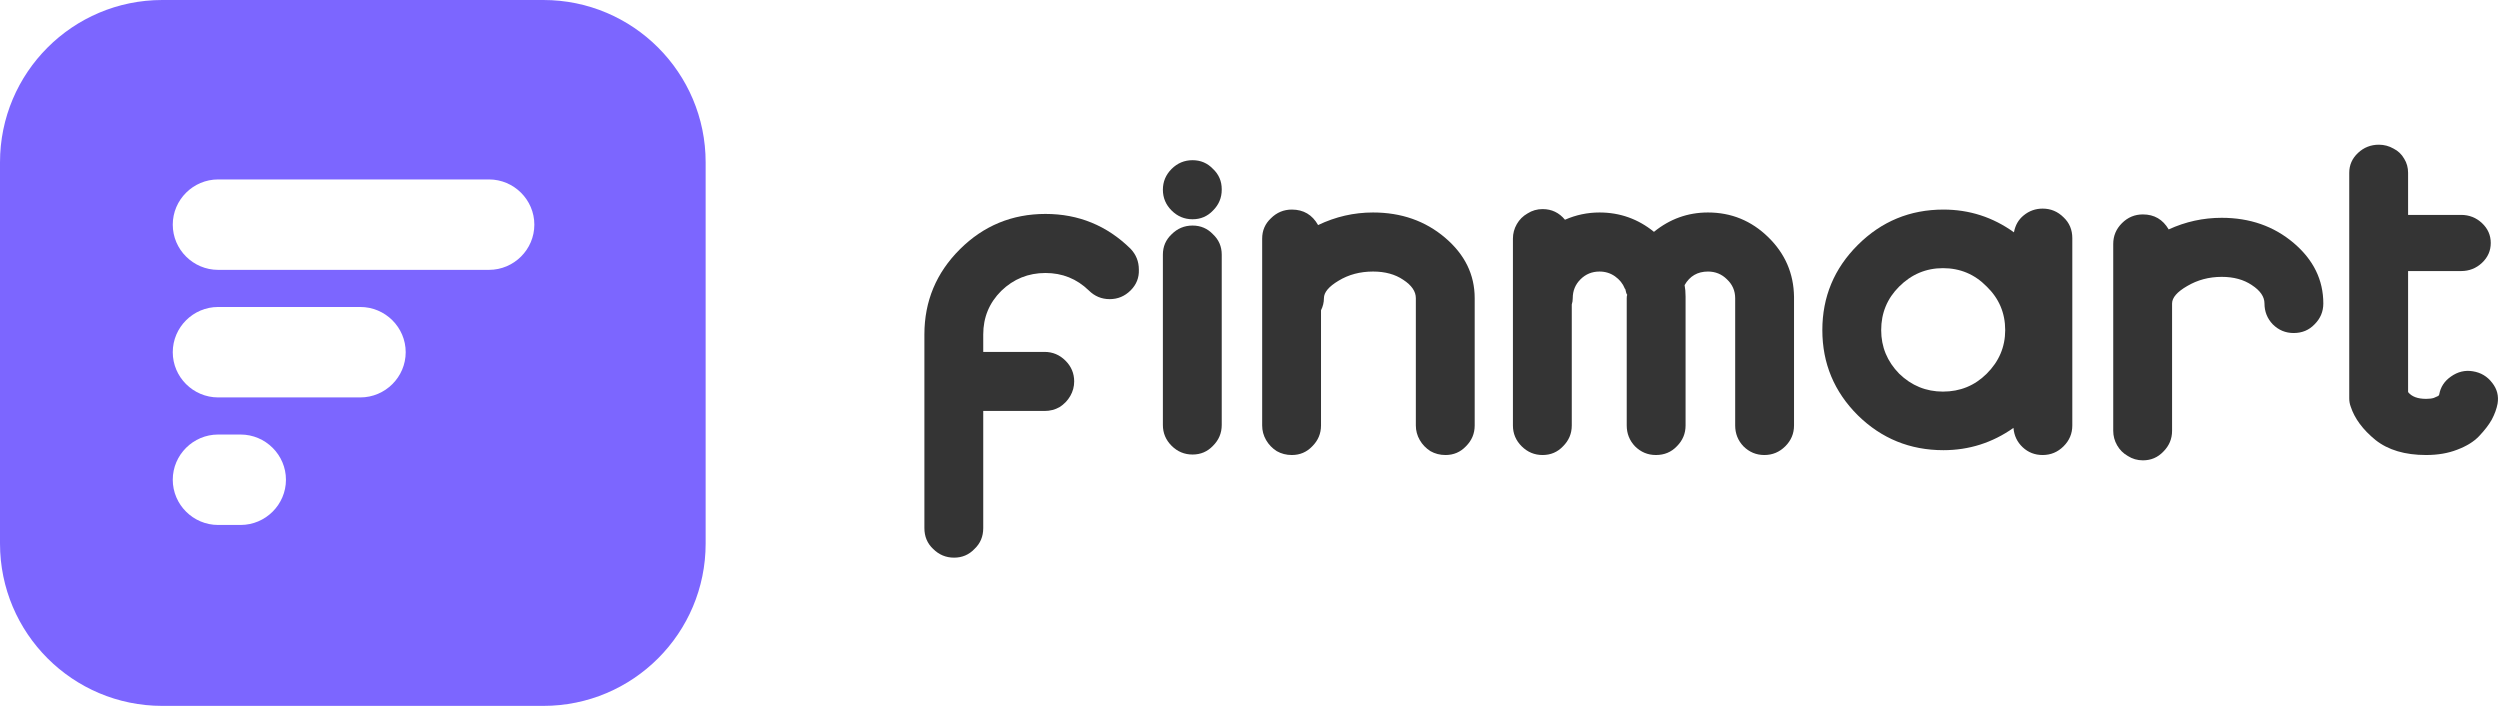 <svg width="1020" height="288" viewBox="0 0 1020 288" fill="none" xmlns="http://www.w3.org/2000/svg">
<g clip-path="url(#clip0_9_748)">
<path fill-rule="evenodd" clip-rule="evenodd" d="M66.218 0C29.647 0 0 29.657 0 66.24V221.76C0 258.344 29.647 288 66.218 288H221.685C258.257 288 287.903 258.344 287.903 221.76V66.24C287.903 29.657 258.257 0 221.685 0H66.218ZM199.503 73.21H88.997C78.816 73.21 70.487 81.511 70.487 91.656C70.487 101.804 78.816 110.105 88.997 110.105H199.503C209.684 110.105 218.013 101.804 218.013 91.656C218.013 81.511 209.684 73.21 199.503 73.21ZM98.159 177.289H88.997C78.816 177.289 70.487 185.59 70.487 195.736C70.487 205.883 78.818 214.184 88.997 214.184H98.159C108.34 214.184 116.669 205.883 116.669 195.736C116.669 185.59 108.338 177.289 98.159 177.289ZM147.013 125.249H88.997C78.816 125.249 70.487 133.55 70.487 143.698C70.487 153.845 78.818 162.146 88.997 162.146H147.013C157.192 162.146 165.523 153.843 165.523 143.698C165.523 133.55 157.194 125.249 147.013 125.249Z" fill="#7C66FF"/>
<path d="M461.283 101.506C463.533 103.876 464.655 106.707 464.655 109.999C464.789 113.291 463.664 116.122 461.283 118.492C458.901 120.862 456.057 122.047 452.751 122.047C449.444 122.047 446.6 120.862 444.218 118.492C439.324 113.752 433.438 111.381 426.56 111.381C419.549 111.381 413.53 113.817 408.504 118.689C403.61 123.562 401.162 129.487 401.162 136.466V143.576H426.163C429.469 143.576 432.314 144.761 434.695 147.132C437.076 149.502 438.267 152.333 438.267 155.625C438.267 157.732 437.736 159.707 436.679 161.55C435.62 163.394 434.166 164.908 432.314 166.093C430.463 167.146 428.412 167.673 426.163 167.673H401.162V215.471C401.162 218.894 399.972 221.727 397.59 223.965C395.343 226.335 392.564 227.52 389.258 227.52C385.951 227.52 383.107 226.335 380.725 223.965C378.344 221.727 377.153 218.894 377.153 215.471V136.466C377.153 122.903 381.982 111.316 391.637 101.703C401.294 92.091 412.936 87.285 426.56 87.285C440.052 87.285 451.626 92.025 461.283 101.506Z" fill="#343434"/>
<path d="M478.028 95.58C480.409 93.21 483.253 92.025 486.56 92.025C489.867 92.025 492.645 93.21 494.895 95.58C497.276 97.819 498.467 100.584 498.467 103.876V173.401C498.467 176.693 497.276 179.524 494.895 181.894C492.645 184.264 489.867 185.449 486.56 185.449C483.253 185.449 480.409 184.264 478.028 181.894C475.649 179.524 474.458 176.693 474.458 173.401V103.876C474.458 100.584 475.649 97.819 478.028 95.58ZM478.028 68.916C480.409 66.546 483.253 65.36 486.56 65.36C489.867 65.36 492.645 66.546 494.895 68.916C497.276 71.154 498.467 73.919 498.467 77.211V77.409C498.467 80.701 497.276 83.532 494.895 85.902C492.645 88.272 489.867 89.457 486.56 89.457C483.253 89.457 480.409 88.272 478.028 85.902C475.649 83.532 474.458 80.701 474.458 77.409C474.458 74.117 475.649 71.286 478.028 68.916Z" fill="#343434"/>
<path d="M560.204 86.692C571.712 86.692 581.5 90.115 589.57 96.963C597.639 103.81 601.674 112.04 601.674 121.652V173.598C601.674 176.89 600.483 179.721 598.102 182.092C595.852 184.462 593.076 185.647 589.769 185.647C587.52 185.647 585.469 185.12 583.616 184.067C581.766 182.881 580.31 181.367 579.253 179.524C578.194 177.68 577.665 175.705 577.665 173.598V121.652C577.665 118.887 575.946 116.385 572.505 114.146C569.199 111.908 565.098 110.789 560.204 110.789C554.912 110.789 550.218 112.04 546.117 114.542C542.148 116.912 540.164 119.282 540.164 121.652C540.164 123.364 539.767 125.01 538.973 126.59V173.598C538.973 176.89 537.782 179.721 535.401 182.092C533.153 184.462 530.375 185.647 527.068 185.647C524.818 185.647 522.768 185.12 520.917 184.067C519.064 182.881 517.611 181.367 516.551 179.524C515.494 177.68 514.964 175.705 514.964 173.598V97.358C514.964 94.066 516.155 91.301 518.536 89.062C520.917 86.692 523.761 85.507 527.068 85.507C531.831 85.507 535.401 87.614 537.782 91.827C544.926 88.404 552.399 86.692 560.204 86.692Z" fill="#343434"/>
<path d="M731.961 121.06C731.961 121.191 731.961 121.389 731.961 121.652V173.599C731.961 176.89 730.77 179.722 728.389 182.092C726.007 184.462 723.163 185.647 719.856 185.647C716.55 185.647 713.705 184.462 711.324 182.092C709.076 179.722 707.952 176.89 707.952 173.599V121.652C707.952 118.624 706.827 116.056 704.579 113.949C702.463 111.842 699.882 110.789 696.841 110.789C692.608 110.789 689.433 112.632 687.317 116.319C687.58 117.636 687.714 119.216 687.714 121.06C687.714 121.191 687.714 121.389 687.714 121.652V173.599C687.714 176.89 686.523 179.722 684.142 182.092C681.892 184.462 679.048 185.647 675.61 185.647C672.303 185.647 669.459 184.462 667.078 182.092C664.83 179.722 663.705 176.89 663.705 173.599V121.652C663.705 120.994 663.771 120.533 663.902 120.27C663.771 120.138 663.639 119.875 663.505 119.48C663.242 118.426 663.109 117.899 663.109 117.899C662.977 117.899 662.911 117.834 662.911 117.702C662.117 115.727 660.795 114.081 658.942 112.764C657.091 111.447 654.973 110.789 652.594 110.789C649.55 110.789 646.972 111.842 644.856 113.949C642.737 116.056 641.68 118.624 641.68 121.652C641.68 122.574 641.547 123.43 641.283 124.22V173.599C641.283 176.89 640.093 179.722 637.711 182.092C635.464 184.462 632.685 185.647 629.379 185.647C626.072 185.647 623.228 184.462 620.846 182.092C618.465 179.722 617.274 176.89 617.274 173.599V97.358C617.274 95.251 617.803 93.276 618.862 91.433C619.919 89.589 621.375 88.141 623.228 87.087C625.079 85.902 627.129 85.31 629.379 85.31C633.082 85.31 636.124 86.758 638.505 89.655C643.003 87.68 647.7 86.692 652.594 86.692C660.927 86.692 668.334 89.326 674.816 94.593C681.298 89.326 688.639 86.692 696.841 86.692C706.364 86.692 714.565 90.05 721.444 96.765C728.323 103.481 731.829 111.579 731.961 121.06Z" fill="#343434"/>
<path d="M833.398 85.112C836.705 85.112 839.549 86.297 841.93 88.667C844.312 90.906 845.502 93.737 845.502 97.16V173.598C845.502 176.89 844.312 179.721 841.93 182.091C839.549 184.462 836.705 185.647 833.398 185.647C830.225 185.647 827.512 184.593 825.263 182.486C823.015 180.38 821.759 177.746 821.493 174.586C812.895 180.643 803.372 183.672 792.921 183.672C779.297 183.672 767.655 178.931 758 169.451C748.343 159.838 743.515 148.25 743.515 134.688C743.515 121.125 748.343 109.538 758 99.925C767.655 90.313 779.297 85.507 792.921 85.507C803.503 85.507 813.095 88.601 821.693 94.79C822.221 91.893 823.544 89.589 825.66 87.877C827.909 86.033 830.488 85.112 833.398 85.112ZM774.865 152.464C779.891 157.336 785.845 159.772 792.723 159.772C799.734 159.772 805.685 157.336 810.58 152.464C815.608 147.461 818.121 141.535 818.121 134.688C818.121 127.709 815.608 121.784 810.58 116.912C805.685 111.908 799.734 109.406 792.723 109.406C785.845 109.406 779.891 111.908 774.865 116.912C769.971 121.784 767.524 127.709 767.524 134.688C767.524 141.535 769.971 147.461 774.865 152.464Z" fill="#343434"/>
<path d="M906.447 88.865C917.955 88.865 927.744 92.288 935.813 99.135C943.88 105.982 947.915 114.212 947.915 123.825C947.915 127.116 946.725 129.948 944.345 132.318C942.095 134.688 939.251 135.873 935.813 135.873C932.504 135.873 929.66 134.688 927.281 132.318C925.031 129.948 923.906 127.116 923.906 123.825C923.906 121.059 922.187 118.558 918.749 116.319C915.442 114.081 911.341 112.961 906.447 112.961C901.287 112.961 896.59 114.212 892.358 116.714C888.258 119.084 886.207 121.454 886.207 123.825V175.771C886.207 179.063 885.017 181.894 882.635 184.264C880.388 186.634 877.609 187.819 874.302 187.819C872.053 187.819 870.002 187.227 868.152 186.042C866.299 184.988 864.845 183.54 863.786 181.696C862.727 179.853 862.198 177.878 862.198 175.771V99.53C862.198 96.238 863.389 93.407 865.77 91.037C868.152 88.667 870.996 87.482 874.302 87.482C878.932 87.482 882.438 89.523 884.819 93.605C891.696 90.445 898.906 88.865 906.447 88.865Z" fill="#343434"/>
<path d="M999.962 153.649C1002.74 151.674 1005.72 150.95 1008.89 151.477C1012.2 152.004 1014.84 153.584 1016.83 156.217C1018.81 158.719 1019.54 161.55 1019.01 164.71C1018.61 166.817 1017.82 168.99 1016.63 171.228C1015.44 173.335 1013.72 175.574 1011.47 177.944C1009.35 180.182 1006.38 182.026 1002.54 183.474C998.837 184.923 994.605 185.647 989.842 185.647C981.244 185.647 974.365 183.606 969.207 179.524C964.048 175.31 960.675 170.768 959.088 165.895C958.691 164.842 958.491 163.723 958.491 162.538V70.496C958.491 67.336 959.682 64.636 962.063 62.398C964.445 60.159 967.289 59.04 970.596 59.04C972.712 59.04 974.696 59.567 976.549 60.62C978.4 61.542 979.856 62.925 980.913 64.768C981.972 66.48 982.5 68.389 982.5 70.496V87.68H1004.13C1007.43 87.68 1010.28 88.799 1012.66 91.037C1015.04 93.276 1016.23 95.975 1016.23 99.136C1016.23 102.296 1015.04 104.995 1012.66 107.234C1010.28 109.472 1007.43 110.591 1004.13 110.591H982.5V159.97C983.956 161.813 986.403 162.735 989.842 162.735C991.164 162.735 992.223 162.604 993.017 162.34C993.942 161.945 994.539 161.682 994.802 161.55C995.067 161.287 995.199 161.089 995.199 160.958C995.729 157.929 997.317 155.493 999.962 153.649Z" fill="#343434"/>
</g>
<defs>
<clipPath id="clip0_9_748">
<rect width="1020" height="288" fill="white"/>
</clipPath>
</defs>
</svg>
